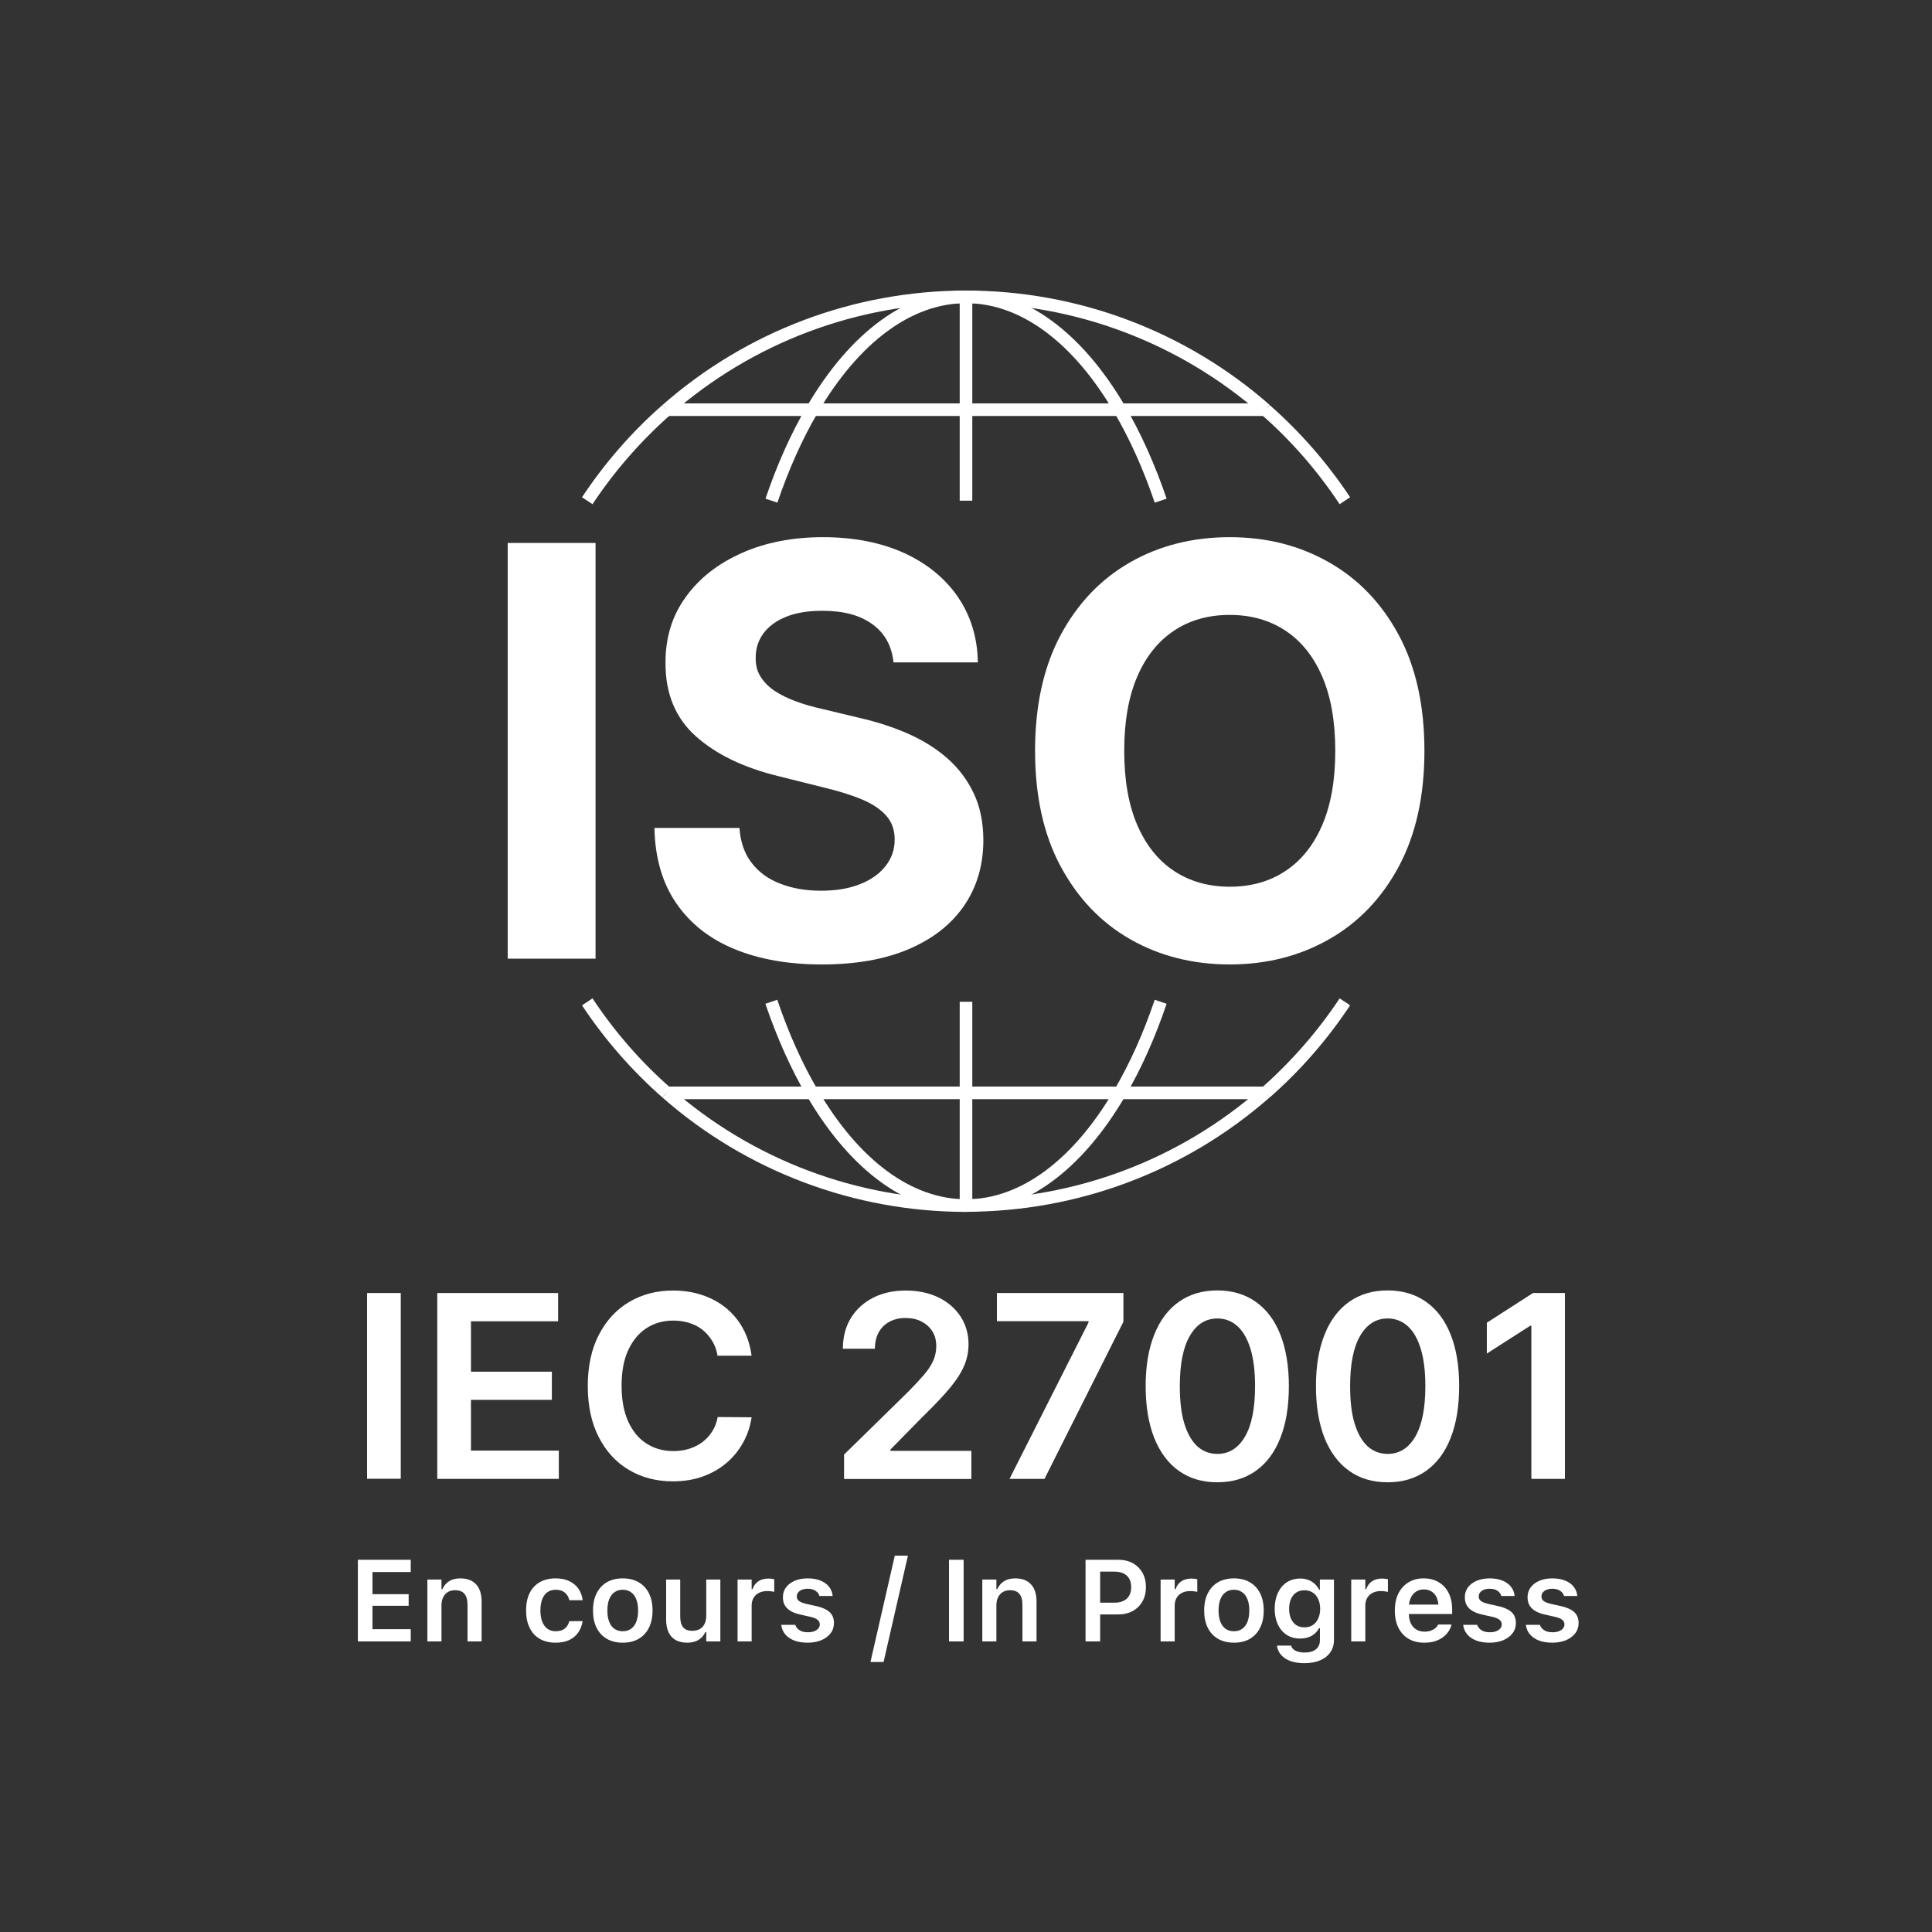 <svg width="200" height="200" viewBox="0 0 200 200" fill="none" xmlns="http://www.w3.org/2000/svg">
<rect x="0" y="0" width="200" height="200" fill="#333333" stroke="none"/>
<path d="M61.651 56.206H52.557V99.242H61.651V56.206Z" fill="white"/>
<path d="M92.496 68.58C92.325 66.885 91.606 65.569 90.326 64.63C89.046 63.691 87.327 63.228 85.132 63.228C83.645 63.228 82.389 63.435 81.377 63.85C80.353 64.264 79.573 64.837 79.037 65.557C78.5 66.288 78.232 67.117 78.232 68.031C78.208 68.799 78.366 69.47 78.732 70.043C79.085 70.616 79.585 71.116 80.207 71.53C80.841 71.945 81.56 72.299 82.389 72.603C83.218 72.908 84.096 73.164 85.035 73.371L88.9 74.298C90.777 74.725 92.496 75.285 94.069 75.98C95.641 76.687 96.995 77.541 98.141 78.565C99.287 79.589 100.177 80.796 100.823 82.174C101.469 83.551 101.786 85.148 101.798 86.941C101.798 89.574 101.116 91.854 99.787 93.78C98.458 95.706 96.556 97.194 94.069 98.254C91.582 99.315 88.583 99.839 85.084 99.839C81.585 99.839 78.586 99.303 76.013 98.242C73.441 97.181 71.441 95.597 70.003 93.499C68.564 91.403 67.808 88.806 67.747 85.709H76.55C76.647 87.148 77.062 88.355 77.805 89.318C78.537 90.281 79.524 91 80.768 91.476C82.011 91.963 83.413 92.207 84.986 92.207C86.559 92.207 87.863 91.988 89.009 91.537C90.155 91.086 91.033 90.464 91.667 89.659C92.301 88.867 92.618 87.94 92.618 86.904C92.618 85.941 92.338 85.124 91.765 84.466C91.192 83.807 90.375 83.246 89.29 82.783C88.205 82.32 86.876 81.905 85.303 81.528L80.622 80.357C76.989 79.479 74.124 78.089 72.026 76.212C69.93 74.335 68.881 71.811 68.893 68.629C68.881 66.02 69.576 63.74 70.99 61.802C72.392 59.851 74.331 58.339 76.806 57.242C79.268 56.145 82.072 55.608 85.206 55.608C88.339 55.608 91.192 56.157 93.581 57.242C95.971 58.339 97.824 59.851 99.165 61.802C100.494 63.752 101.189 66.008 101.225 68.568H92.496V68.58Z" fill="white"/>
<path d="M138.227 77.724C138.227 74.688 137.775 72.116 136.873 70.031C135.971 67.946 134.703 66.361 133.057 65.276C131.424 64.203 129.497 63.655 127.303 63.655C125.109 63.655 123.182 64.191 121.549 65.276C119.915 66.361 118.635 67.934 117.733 70.031C116.83 72.116 116.379 74.688 116.379 77.724C116.379 80.759 116.83 83.332 117.733 85.417C118.635 87.501 119.903 89.086 121.549 90.171C123.182 91.244 125.109 91.793 127.303 91.793C129.497 91.793 131.424 91.256 133.057 90.171C134.691 89.098 135.971 87.513 136.873 85.417C137.775 83.332 138.227 80.759 138.227 77.724ZM147.456 77.724C147.456 82.417 146.566 86.404 144.798 89.708C143.03 93 140.616 95.511 137.568 97.242C134.52 98.974 131.095 99.839 127.303 99.839C123.511 99.839 120.049 98.974 117.001 97.23C113.965 95.499 111.564 92.975 109.796 89.684C108.028 86.392 107.15 82.405 107.15 77.724C107.15 73.042 108.028 69.043 109.796 65.739C111.564 62.448 113.965 59.936 117.001 58.205C120.037 56.474 123.475 55.608 127.303 55.608C131.131 55.608 134.52 56.474 137.568 58.205C140.616 59.936 143.03 62.448 144.798 65.739C146.566 69.031 147.456 73.03 147.456 77.724Z" fill="white"/>
<path d="M41.487 133.853H38V153.08H41.487V133.853Z" fill="white"/>
<path d="M45.266 153.092V133.853H57.775V136.779H48.753V141.997H57.129V144.911H48.753V150.166H57.848V153.092H45.266Z" fill="white"/>
<path d="M77.793 140.339H74.282C74.184 139.766 74.002 139.254 73.721 138.803C73.441 138.352 73.112 137.974 72.722 137.657C72.319 137.34 71.868 137.109 71.356 136.95C70.844 136.792 70.295 136.706 69.71 136.706C68.662 136.706 67.735 136.962 66.93 137.487C66.126 138.011 65.492 138.767 65.029 139.779C64.565 140.778 64.346 142.01 64.346 143.46C64.346 144.911 64.578 146.167 65.041 147.179C65.504 148.179 66.138 148.947 66.943 149.446C67.747 149.959 68.662 150.215 69.71 150.215C70.283 150.215 70.82 150.141 71.332 149.983C71.832 149.824 72.283 149.605 72.697 149.3C73.099 148.995 73.441 148.63 73.721 148.191C74.002 147.752 74.197 147.252 74.294 146.691L77.805 146.716C77.671 147.63 77.391 148.483 76.952 149.288C76.513 150.093 75.952 150.8 75.245 151.409C74.538 152.019 73.721 152.494 72.782 152.836C71.844 153.177 70.807 153.348 69.649 153.348C67.955 153.348 66.455 152.958 65.126 152.177C63.797 151.397 62.749 150.263 61.993 148.788C61.225 147.313 60.847 145.533 60.847 143.473C60.847 141.412 61.237 139.632 62.005 138.157C62.773 136.682 63.822 135.548 65.15 134.768C66.479 133.988 67.979 133.597 69.661 133.597C70.734 133.597 71.734 133.744 72.648 134.049C73.575 134.353 74.392 134.792 75.111 135.365C75.83 135.95 76.428 136.645 76.891 137.487C77.354 138.316 77.659 139.279 77.805 140.352" fill="white"/>
<path d="M87.376 153.092V150.58L94.056 144.033C94.691 143.387 95.227 142.814 95.654 142.314C96.08 141.815 96.397 141.327 96.605 140.864C96.812 140.4 96.921 139.888 96.921 139.364C96.921 138.754 96.787 138.23 96.507 137.804C96.227 137.365 95.849 137.035 95.373 136.792C94.886 136.548 94.349 136.438 93.727 136.438C93.106 136.438 92.545 136.572 92.069 136.828C91.594 137.084 91.228 137.45 90.96 137.925C90.704 138.401 90.57 138.962 90.57 139.62H87.254C87.254 138.401 87.534 137.34 88.083 136.438C88.644 135.536 89.412 134.841 90.387 134.341C91.362 133.841 92.496 133.597 93.764 133.597C95.032 133.597 96.19 133.841 97.165 134.317C98.141 134.792 98.897 135.463 99.445 136.292C99.982 137.133 100.262 138.084 100.262 139.169C100.262 139.888 100.128 140.595 99.847 141.29C99.567 141.985 99.092 142.753 98.397 143.607C97.702 144.448 96.739 145.472 95.495 146.679L92.179 150.056V150.19H100.555V153.104H87.376V153.092Z" fill="white"/>
<path d="M104.505 153.092L112.685 136.901V136.767H103.2V133.853H116.294V136.828L108.126 153.092H104.505Z" fill="white"/>
<path d="M126.023 150.507C127.23 150.507 128.181 149.91 128.876 148.727C129.571 147.545 129.924 145.789 129.924 143.485C129.924 141.961 129.766 140.681 129.449 139.632C129.132 138.596 128.681 137.804 128.095 137.279C127.51 136.755 126.827 136.487 126.023 136.487C124.828 136.487 123.877 137.084 123.182 138.267C122.487 139.449 122.134 141.193 122.134 143.485C122.134 145.021 122.28 146.313 122.597 147.35C122.914 148.398 123.365 149.178 123.938 149.715C124.523 150.239 125.218 150.507 126.011 150.507M126.011 153.445C124.462 153.445 123.146 153.055 122.036 152.263C120.927 151.482 120.086 150.336 119.488 148.861C118.903 147.374 118.598 145.582 118.598 143.485C118.598 141.388 118.903 139.608 119.5 138.133C120.086 136.658 120.939 135.536 122.048 134.756C123.158 133.975 124.474 133.585 126.011 133.585C127.547 133.585 128.876 133.975 129.985 134.756C131.094 135.536 131.948 136.658 132.533 138.133C133.118 139.608 133.423 141.4 133.423 143.485C133.423 145.57 133.13 147.386 132.533 148.873C131.948 150.361 131.094 151.495 129.985 152.275C128.876 153.055 127.559 153.445 126.011 153.445Z" fill="white"/>
<path d="M143.652 150.507C144.859 150.507 145.81 149.91 146.505 148.727C147.199 147.545 147.553 145.789 147.553 143.485C147.553 141.961 147.394 140.681 147.078 139.632C146.761 138.596 146.309 137.804 145.724 137.279C145.139 136.755 144.456 136.487 143.652 136.487C142.457 136.487 141.506 137.084 140.811 138.267C140.116 139.449 139.763 141.193 139.763 143.485C139.763 145.021 139.909 146.313 140.226 147.35C140.543 148.398 140.994 149.178 141.567 149.715C142.152 150.239 142.847 150.507 143.639 150.507M143.639 153.445C142.091 153.445 140.774 153.055 139.665 152.263C138.556 151.482 137.714 150.336 137.117 148.861C136.532 147.374 136.227 145.582 136.227 143.485C136.227 141.388 136.532 139.608 137.129 138.133C137.714 136.658 138.568 135.536 139.677 134.756C140.787 133.975 142.103 133.585 143.639 133.585C145.176 133.585 146.505 133.975 147.614 134.756C148.723 135.536 149.577 136.658 150.162 138.133C150.759 139.608 151.052 141.4 151.052 143.485C151.052 145.57 150.759 147.386 150.162 148.873C149.577 150.361 148.723 151.495 147.614 152.275C146.505 153.055 145.188 153.445 143.639 153.445Z" fill="white"/>
<path d="M162 133.853V153.092H158.525V137.243H158.403L153.917 140.12V136.926L158.696 133.853H162Z" fill="white"/>
<path d="M69.442 42.905L68.576 41.929C77.269 34.285 88.424 30.079 100.006 30.079V31.384C88.741 31.384 77.891 35.468 69.442 42.905Z" fill="white"/>
<path d="M138.678 52.195C136.398 48.757 133.679 45.623 130.57 42.905L131.436 41.929C134.618 44.733 137.422 47.94 139.763 51.475L138.678 52.195Z" fill="white"/>
<path d="M130.57 42.905C122.122 35.48 111.259 31.384 100.006 31.384V30.079C111.576 30.079 122.743 34.285 131.436 41.917L130.57 42.892V42.905Z" fill="white"/>
<path d="M61.335 52.195L60.249 51.475C62.59 47.94 65.394 44.721 68.576 41.929L69.442 42.905C66.345 45.636 63.614 48.757 61.335 52.195Z" fill="white"/>
<path d="M84.645 42.734L83.523 42.076C88.046 34.346 93.898 30.079 100.006 30.079V31.384C94.386 31.384 88.924 35.419 84.645 42.734Z" fill="white"/>
<path d="M115.367 42.734C111.088 35.407 105.626 31.384 100.006 31.384V30.079C106.114 30.079 111.966 34.346 116.489 42.076L115.367 42.734Z" fill="white"/>
<path d="M80.475 52.036L79.244 51.622C80.439 48.086 81.877 44.88 83.523 42.076L84.645 42.734C83.048 45.465 81.646 48.586 80.475 52.036Z" fill="white"/>
<path d="M119.537 52.036C118.367 48.586 116.965 45.465 115.367 42.734L116.489 42.076C118.123 44.88 119.561 48.086 120.768 51.622L119.537 52.036Z" fill="white"/>
<path d="M130.997 41.759H115.928V43.063H130.997V41.759Z" fill="white"/>
<path d="M131.155 41.759H130.997V43.063H131.155V41.759Z" fill="white"/>
<path d="M100.006 41.759H84.084V43.063H100.006V41.759Z" fill="white"/>
<path d="M84.072 41.759H69.003V43.063H84.072V41.759Z" fill="white"/>
<path d="M115.928 41.759H100.006V43.063H115.928V41.759Z" fill="white"/>
<path d="M100.652 42.405H99.348V51.829H100.652V42.405Z" fill="white"/>
<path d="M100.652 30.725H99.348V42.405H100.652V30.725Z" fill="white"/>
<path d="M100.006 125.454C88.436 125.454 77.269 121.247 68.576 113.616L69.442 112.64C77.891 120.065 88.753 124.161 100.006 124.161V125.466V125.454Z" fill="white"/>
<path d="M131.436 113.616L130.57 112.64C133.667 109.909 136.398 106.788 138.678 103.35L139.763 104.07C137.422 107.605 134.618 110.824 131.436 113.616Z" fill="white"/>
<path d="M100.006 125.454V124.149C111.259 124.149 122.122 120.065 130.57 112.628L131.436 113.603C122.743 121.235 111.588 125.441 100.006 125.441" fill="white"/>
<path d="M68.576 113.616C65.394 110.811 62.59 107.605 60.249 104.07L61.335 103.35C63.614 106.788 66.333 109.922 69.442 112.64L68.576 113.616Z" fill="white"/>
<path d="M100.006 125.454C93.898 125.454 88.046 121.186 83.523 113.457L84.645 112.799C88.924 120.126 94.386 124.149 100.006 124.149V125.454Z" fill="white"/>
<path d="M100.006 125.454V124.149C105.626 124.149 111.088 120.114 115.367 112.799L116.489 113.457C111.966 121.199 106.102 125.454 99.994 125.454" fill="white"/>
<path d="M83.511 113.457C81.877 110.653 80.439 107.447 79.232 103.911L80.463 103.497C81.633 106.947 83.036 110.08 84.633 112.799L83.511 113.457Z" fill="white"/>
<path d="M116.489 113.457L115.367 112.799C116.965 110.068 118.367 106.947 119.537 103.497L120.768 103.911C119.574 107.434 118.135 110.653 116.489 113.457Z" fill="white"/>
<path d="M130.997 112.482H115.928V113.786H130.997V112.482Z" fill="white"/>
<path d="M131.155 112.482H130.997V113.786H131.155V112.482Z" fill="white"/>
<path d="M100.006 112.482H84.084V113.786H100.006V112.482Z" fill="white"/>
<path d="M84.072 112.482H69.003V113.786H84.072V112.482Z" fill="white"/>
<path d="M115.928 112.482H100.006V113.786H115.928V112.482Z" fill="white"/>
<path d="M100.652 103.704H99.348V113.128H100.652V103.704Z" fill="white"/>
<path d="M100.652 113.128H99.348V124.807H100.652V113.128Z" fill="white"/>
<path d="M37.047 169.921V161.466H42.52V162.737H38.559V165.028H42.303V166.229H38.559V168.649H42.52V169.921H37.047ZM44.242 169.921V163.516H45.701V164.501H45.801C45.953 164.153 46.184 163.882 46.492 163.686C46.801 163.491 47.185 163.393 47.647 163.393C48.361 163.393 48.908 163.6 49.287 164.015C49.666 164.429 49.855 165.016 49.855 165.778V169.921H48.397V166.118C48.397 165.618 48.291 165.243 48.08 164.993C47.873 164.743 47.549 164.618 47.107 164.618C46.818 164.618 46.568 164.682 46.357 164.811C46.147 164.94 45.984 165.122 45.871 165.356C45.758 165.591 45.701 165.868 45.701 166.188V169.921H44.242ZM57.525 170.05C56.881 170.05 56.33 169.917 55.873 169.651C55.416 169.386 55.066 169.003 54.824 168.503C54.582 168.003 54.461 167.405 54.461 166.71V166.698C54.461 166.007 54.582 165.415 54.824 164.923C55.066 164.431 55.416 164.054 55.873 163.792C56.33 163.526 56.879 163.393 57.52 163.393C58.07 163.393 58.543 163.489 58.938 163.681C59.336 163.868 59.65 164.13 59.881 164.466C60.115 164.798 60.26 165.186 60.315 165.632V165.655H58.938L58.932 165.638C58.865 165.325 58.713 165.069 58.475 164.87C58.24 164.671 57.924 164.571 57.525 164.571C57.193 164.571 56.908 164.655 56.67 164.823C56.435 164.991 56.256 165.233 56.131 165.55C56.006 165.866 55.943 166.249 55.943 166.698V166.71C55.943 167.163 56.006 167.552 56.131 167.876C56.26 168.196 56.441 168.442 56.676 168.614C56.91 168.782 57.193 168.866 57.525 168.866C57.904 168.866 58.209 168.78 58.44 168.608C58.674 168.436 58.836 168.182 58.926 167.847L58.938 167.823L60.309 167.817L60.303 167.87C60.232 168.304 60.08 168.684 59.846 169.013C59.615 169.341 59.307 169.597 58.92 169.78C58.533 169.96 58.068 170.05 57.525 170.05ZM64.469 170.05C63.832 170.05 63.283 169.917 62.822 169.651C62.361 169.382 62.006 168.999 61.756 168.503C61.51 168.007 61.387 167.413 61.387 166.722V166.71C61.387 166.026 61.512 165.436 61.762 164.94C62.012 164.44 62.365 164.057 62.822 163.792C63.283 163.526 63.832 163.393 64.469 163.393C65.106 163.393 65.652 163.526 66.109 163.792C66.57 164.057 66.926 164.438 67.176 164.934C67.426 165.431 67.551 166.022 67.551 166.71V166.722C67.551 167.413 67.426 168.007 67.176 168.503C66.93 168.999 66.576 169.382 66.115 169.651C65.658 169.917 65.109 170.05 64.469 170.05ZM64.469 168.866C64.805 168.866 65.09 168.782 65.324 168.614C65.562 168.442 65.744 168.198 65.869 167.882C65.994 167.561 66.057 167.177 66.057 166.727V166.716C66.057 166.263 65.994 165.878 65.869 165.561C65.744 165.241 65.562 164.997 65.324 164.829C65.09 164.657 64.805 164.571 64.469 164.571C64.133 164.571 63.846 164.657 63.607 164.829C63.369 164.997 63.188 165.241 63.062 165.561C62.938 165.878 62.875 166.263 62.875 166.716V166.727C62.875 167.177 62.938 167.561 63.062 167.882C63.188 168.202 63.367 168.446 63.602 168.614C63.84 168.782 64.129 168.866 64.469 168.866ZM71.137 170.05C70.66 170.05 70.26 169.958 69.936 169.774C69.611 169.587 69.367 169.315 69.203 168.96C69.039 168.6 68.957 168.167 68.957 167.659V163.516H70.416V167.325C70.416 167.821 70.514 168.194 70.709 168.444C70.904 168.694 71.223 168.819 71.664 168.819C71.898 168.819 72.106 168.784 72.285 168.714C72.469 168.64 72.621 168.534 72.742 168.397C72.863 168.261 72.955 168.097 73.018 167.905C73.08 167.71 73.111 167.491 73.111 167.249V163.516H74.57V169.921H73.111V168.948H73.012C72.914 169.175 72.777 169.372 72.602 169.54C72.426 169.704 72.215 169.831 71.969 169.921C71.723 170.007 71.445 170.05 71.137 170.05ZM76.352 169.921V163.516H77.811V164.501H77.91C78.019 164.157 78.215 163.89 78.496 163.698C78.781 163.507 79.135 163.411 79.557 163.411C79.666 163.411 79.773 163.419 79.879 163.434C79.988 163.446 80.078 163.462 80.148 163.481V164.788C80.031 164.761 79.912 164.741 79.791 164.729C79.674 164.714 79.551 164.706 79.422 164.706C79.098 164.706 78.814 164.766 78.572 164.888C78.33 165.009 78.143 165.182 78.01 165.409C77.877 165.632 77.811 165.895 77.811 166.2V169.921H76.352ZM83.611 170.05C83.068 170.05 82.6 169.974 82.205 169.821C81.814 169.665 81.506 169.45 81.279 169.177C81.053 168.899 80.918 168.579 80.875 168.216V168.204H82.322L82.328 168.216C82.406 168.438 82.553 168.62 82.768 168.761C82.982 168.901 83.272 168.972 83.635 168.972C83.877 168.972 84.09 168.938 84.273 168.872C84.457 168.802 84.602 168.706 84.707 168.585C84.812 168.464 84.865 168.323 84.865 168.163V168.151C84.865 167.964 84.789 167.807 84.637 167.682C84.484 167.554 84.232 167.45 83.881 167.372L82.844 167.138C82.438 167.048 82.102 166.923 81.836 166.763C81.57 166.602 81.371 166.405 81.238 166.171C81.109 165.936 81.045 165.663 81.045 165.35V165.345C81.045 164.958 81.152 164.618 81.367 164.325C81.586 164.032 81.889 163.804 82.275 163.64C82.662 163.475 83.107 163.393 83.611 163.393C84.131 163.393 84.578 163.472 84.953 163.628C85.328 163.784 85.621 163.999 85.832 164.272C86.043 164.546 86.164 164.856 86.195 165.204V165.216H84.824L84.818 165.198C84.764 164.995 84.633 164.823 84.426 164.682C84.223 164.538 83.949 164.466 83.606 164.466C83.391 164.466 83.197 164.499 83.025 164.565C82.857 164.632 82.725 164.725 82.627 164.847C82.533 164.964 82.486 165.102 82.486 165.263V165.268C82.486 165.393 82.518 165.503 82.58 165.597C82.647 165.69 82.75 165.772 82.891 165.843C83.031 165.913 83.217 165.975 83.447 166.03L84.484 166.259C85.113 166.399 85.578 166.608 85.879 166.886C86.18 167.163 86.33 167.536 86.33 168.005V168.016C86.33 168.423 86.213 168.778 85.978 169.083C85.744 169.388 85.422 169.626 85.012 169.798C84.602 169.966 84.135 170.05 83.611 170.05ZM93.988 161.038L91.469 172.048H90.109L92.629 161.038H93.988ZM98.242 169.921V161.466H99.754V169.921H98.242ZM101.688 169.921V163.516H103.146V164.501H103.246C103.398 164.153 103.629 163.882 103.938 163.686C104.246 163.491 104.631 163.393 105.092 163.393C105.807 163.393 106.354 163.6 106.732 164.015C107.111 164.429 107.301 165.016 107.301 165.778V169.921H105.842V166.118C105.842 165.618 105.736 165.243 105.525 164.993C105.318 164.743 104.994 164.618 104.553 164.618C104.264 164.618 104.014 164.682 103.803 164.811C103.592 164.94 103.43 165.122 103.316 165.356C103.203 165.591 103.146 165.868 103.146 166.188V169.921H101.688ZM113.131 167.126V165.907H115.381C115.924 165.907 116.346 165.768 116.646 165.491C116.947 165.21 117.098 164.815 117.098 164.307V164.296C117.098 163.784 116.947 163.39 116.646 163.112C116.346 162.835 115.924 162.696 115.381 162.696H113.131V161.466H115.75C116.324 161.466 116.826 161.583 117.256 161.817C117.686 162.052 118.021 162.382 118.264 162.807C118.506 163.229 118.627 163.724 118.627 164.29V164.302C118.627 164.864 118.506 165.358 118.264 165.784C118.021 166.206 117.686 166.536 117.256 166.774C116.826 167.009 116.324 167.126 115.75 167.126H113.131ZM112.375 169.921V161.466H113.887V169.921H112.375ZM120.145 169.921V163.516H121.604V164.501H121.703C121.812 164.157 122.008 163.89 122.289 163.698C122.574 163.507 122.928 163.411 123.35 163.411C123.459 163.411 123.566 163.419 123.672 163.434C123.781 163.446 123.871 163.462 123.941 163.481V164.788C123.824 164.761 123.705 164.741 123.584 164.729C123.467 164.714 123.344 164.706 123.215 164.706C122.891 164.706 122.607 164.766 122.365 164.888C122.123 165.009 121.936 165.182 121.803 165.409C121.67 165.632 121.604 165.895 121.604 166.2V169.921H120.145ZM127.738 170.05C127.102 170.05 126.553 169.917 126.092 169.651C125.631 169.382 125.275 168.999 125.025 168.503C124.779 168.007 124.656 167.413 124.656 166.722V166.71C124.656 166.026 124.781 165.436 125.031 164.94C125.281 164.44 125.635 164.057 126.092 163.792C126.553 163.526 127.102 163.393 127.738 163.393C128.375 163.393 128.922 163.526 129.379 163.792C129.84 164.057 130.195 164.438 130.445 164.934C130.695 165.431 130.82 166.022 130.82 166.71V166.722C130.82 167.413 130.695 168.007 130.445 168.503C130.199 168.999 129.846 169.382 129.385 169.651C128.928 169.917 128.379 170.05 127.738 170.05ZM127.738 168.866C128.074 168.866 128.359 168.782 128.594 168.614C128.832 168.442 129.014 168.198 129.139 167.882C129.264 167.561 129.326 167.177 129.326 166.727V166.716C129.326 166.263 129.264 165.878 129.139 165.561C129.014 165.241 128.832 164.997 128.594 164.829C128.359 164.657 128.074 164.571 127.738 164.571C127.402 164.571 127.115 164.657 126.877 164.829C126.639 164.997 126.457 165.241 126.332 165.561C126.207 165.878 126.145 166.263 126.145 166.716V166.727C126.145 167.177 126.207 167.561 126.332 167.882C126.457 168.202 126.637 168.446 126.871 168.614C127.109 168.782 127.398 168.866 127.738 168.866ZM135.039 172.171C134.477 172.171 133.99 172.097 133.58 171.948C133.174 171.8 132.854 171.589 132.619 171.315C132.385 171.046 132.242 170.731 132.191 170.372L132.197 170.354H133.65L133.662 170.372C133.709 170.575 133.852 170.741 134.09 170.87C134.332 171.003 134.656 171.069 135.062 171.069C135.562 171.069 135.949 170.958 136.223 170.735C136.5 170.513 136.639 170.196 136.639 169.786V168.556H136.539C136.418 168.786 136.26 168.981 136.064 169.141C135.873 169.302 135.652 169.423 135.402 169.505C135.156 169.583 134.885 169.622 134.588 169.622C134.049 169.622 133.582 169.493 133.188 169.235C132.793 168.974 132.488 168.612 132.273 168.151C132.062 167.69 131.957 167.157 131.957 166.552V166.54C131.957 165.923 132.064 165.38 132.279 164.911C132.494 164.442 132.799 164.075 133.193 163.809C133.592 163.544 134.066 163.411 134.617 163.411C134.914 163.411 135.186 163.458 135.432 163.552C135.682 163.645 135.9 163.778 136.088 163.95C136.279 164.122 136.436 164.329 136.557 164.571H136.633V163.516H138.092V169.763C138.092 170.255 137.967 170.681 137.717 171.04C137.471 171.403 137.119 171.682 136.662 171.878C136.205 172.073 135.664 172.171 135.039 172.171ZM135.039 168.462C135.375 168.462 135.664 168.382 135.906 168.222C136.148 168.057 136.334 167.833 136.463 167.548C136.596 167.263 136.662 166.931 136.662 166.552V166.54C136.662 166.161 136.596 165.829 136.463 165.544C136.334 165.255 136.148 165.03 135.906 164.87C135.664 164.706 135.375 164.624 135.039 164.624C134.699 164.624 134.41 164.706 134.172 164.87C133.938 165.03 133.758 165.255 133.633 165.544C133.512 165.829 133.451 166.161 133.451 166.54V166.552C133.451 166.927 133.512 167.259 133.633 167.548C133.758 167.833 133.938 168.057 134.172 168.222C134.41 168.382 134.699 168.462 135.039 168.462ZM139.879 169.921V163.516H141.338V164.501H141.438C141.547 164.157 141.742 163.89 142.023 163.698C142.309 163.507 142.662 163.411 143.084 163.411C143.193 163.411 143.301 163.419 143.406 163.434C143.516 163.446 143.605 163.462 143.676 163.481V164.788C143.559 164.761 143.439 164.741 143.318 164.729C143.201 164.714 143.078 164.706 142.949 164.706C142.625 164.706 142.342 164.766 142.1 164.888C141.857 165.009 141.67 165.182 141.537 165.409C141.404 165.632 141.338 165.895 141.338 166.2V169.921H139.879ZM147.449 170.05C146.812 170.05 146.266 169.915 145.809 169.645C145.355 169.376 145.006 168.993 144.76 168.497C144.514 168.001 144.391 167.413 144.391 166.733V166.727C144.391 166.056 144.512 165.47 144.754 164.97C145 164.47 145.348 164.083 145.797 163.809C146.246 163.532 146.773 163.393 147.379 163.393C147.988 163.393 148.512 163.528 148.949 163.798C149.391 164.063 149.73 164.436 149.969 164.917C150.207 165.397 150.326 165.96 150.326 166.604V167.085H145.123V166.106H149.611L148.92 167.02V166.44C148.92 166.015 148.855 165.661 148.727 165.38C148.598 165.099 148.418 164.888 148.188 164.747C147.961 164.606 147.697 164.536 147.396 164.536C147.096 164.536 146.828 164.61 146.594 164.759C146.363 164.903 146.18 165.118 146.043 165.403C145.91 165.684 145.844 166.03 145.844 166.44V167.026C145.844 167.421 145.91 167.759 146.043 168.04C146.176 168.317 146.363 168.532 146.605 168.684C146.852 168.833 147.143 168.907 147.479 168.907C147.74 168.907 147.965 168.87 148.152 168.796C148.344 168.718 148.498 168.626 148.615 168.52C148.732 168.411 148.814 168.307 148.861 168.21L148.879 168.169H150.262L150.25 168.222C150.199 168.429 150.105 168.64 149.969 168.854C149.836 169.065 149.654 169.263 149.424 169.446C149.197 169.626 148.92 169.772 148.592 169.886C148.264 169.995 147.883 170.05 147.449 170.05ZM154.205 170.05C153.662 170.05 153.193 169.974 152.799 169.821C152.408 169.665 152.1 169.45 151.873 169.177C151.646 168.899 151.512 168.579 151.469 168.216V168.204H152.916L152.922 168.216C153 168.438 153.146 168.62 153.361 168.761C153.576 168.901 153.865 168.972 154.229 168.972C154.471 168.972 154.684 168.938 154.867 168.872C155.051 168.802 155.195 168.706 155.301 168.585C155.406 168.464 155.459 168.323 155.459 168.163V168.151C155.459 167.964 155.383 167.807 155.23 167.682C155.078 167.554 154.826 167.45 154.475 167.372L153.438 167.138C153.031 167.048 152.695 166.923 152.43 166.763C152.164 166.602 151.965 166.405 151.832 166.171C151.703 165.936 151.639 165.663 151.639 165.35V165.345C151.639 164.958 151.746 164.618 151.961 164.325C152.18 164.032 152.482 163.804 152.869 163.64C153.256 163.475 153.701 163.393 154.205 163.393C154.725 163.393 155.172 163.472 155.547 163.628C155.922 163.784 156.215 163.999 156.426 164.272C156.637 164.546 156.758 164.856 156.789 165.204V165.216H155.418L155.412 165.198C155.357 164.995 155.227 164.823 155.02 164.682C154.816 164.538 154.543 164.466 154.199 164.466C153.984 164.466 153.791 164.499 153.619 164.565C153.451 164.632 153.318 164.725 153.221 164.847C153.127 164.964 153.08 165.102 153.08 165.263V165.268C153.08 165.393 153.111 165.503 153.174 165.597C153.24 165.69 153.344 165.772 153.484 165.843C153.625 165.913 153.811 165.975 154.041 166.03L155.078 166.259C155.707 166.399 156.172 166.608 156.473 166.886C156.773 167.163 156.924 167.536 156.924 168.005V168.016C156.924 168.423 156.807 168.778 156.572 169.083C156.338 169.388 156.016 169.626 155.605 169.798C155.195 169.966 154.729 170.05 154.205 170.05ZM160.697 170.05C160.154 170.05 159.686 169.974 159.291 169.821C158.9 169.665 158.592 169.45 158.365 169.177C158.139 168.899 158.004 168.579 157.961 168.216V168.204H159.408L159.414 168.216C159.492 168.438 159.639 168.62 159.854 168.761C160.068 168.901 160.357 168.972 160.721 168.972C160.963 168.972 161.176 168.938 161.359 168.872C161.543 168.802 161.688 168.706 161.793 168.585C161.898 168.464 161.951 168.323 161.951 168.163V168.151C161.951 167.964 161.875 167.807 161.723 167.682C161.57 167.554 161.318 167.45 160.967 167.372L159.93 167.138C159.523 167.048 159.188 166.923 158.922 166.763C158.656 166.602 158.457 166.405 158.324 166.171C158.195 165.936 158.131 165.663 158.131 165.35V165.345C158.131 164.958 158.238 164.618 158.453 164.325C158.672 164.032 158.975 163.804 159.361 163.64C159.748 163.475 160.193 163.393 160.697 163.393C161.217 163.393 161.664 163.472 162.039 163.628C162.414 163.784 162.707 163.999 162.918 164.272C163.129 164.546 163.25 164.856 163.281 165.204V165.216H161.91L161.904 165.198C161.85 164.995 161.719 164.823 161.512 164.682C161.309 164.538 161.035 164.466 160.691 164.466C160.477 164.466 160.283 164.499 160.111 164.565C159.943 164.632 159.811 164.725 159.713 164.847C159.619 164.964 159.572 165.102 159.572 165.263V165.268C159.572 165.393 159.604 165.503 159.666 165.597C159.732 165.69 159.836 165.772 159.977 165.843C160.117 165.913 160.303 165.975 160.533 166.03L161.57 166.259C162.199 166.399 162.664 166.608 162.965 166.886C163.266 167.163 163.416 167.536 163.416 168.005V168.016C163.416 168.423 163.299 168.778 163.064 169.083C162.83 169.388 162.508 169.626 162.098 169.798C161.688 169.966 161.221 170.05 160.697 170.05Z" fill="white"/>
</svg>
